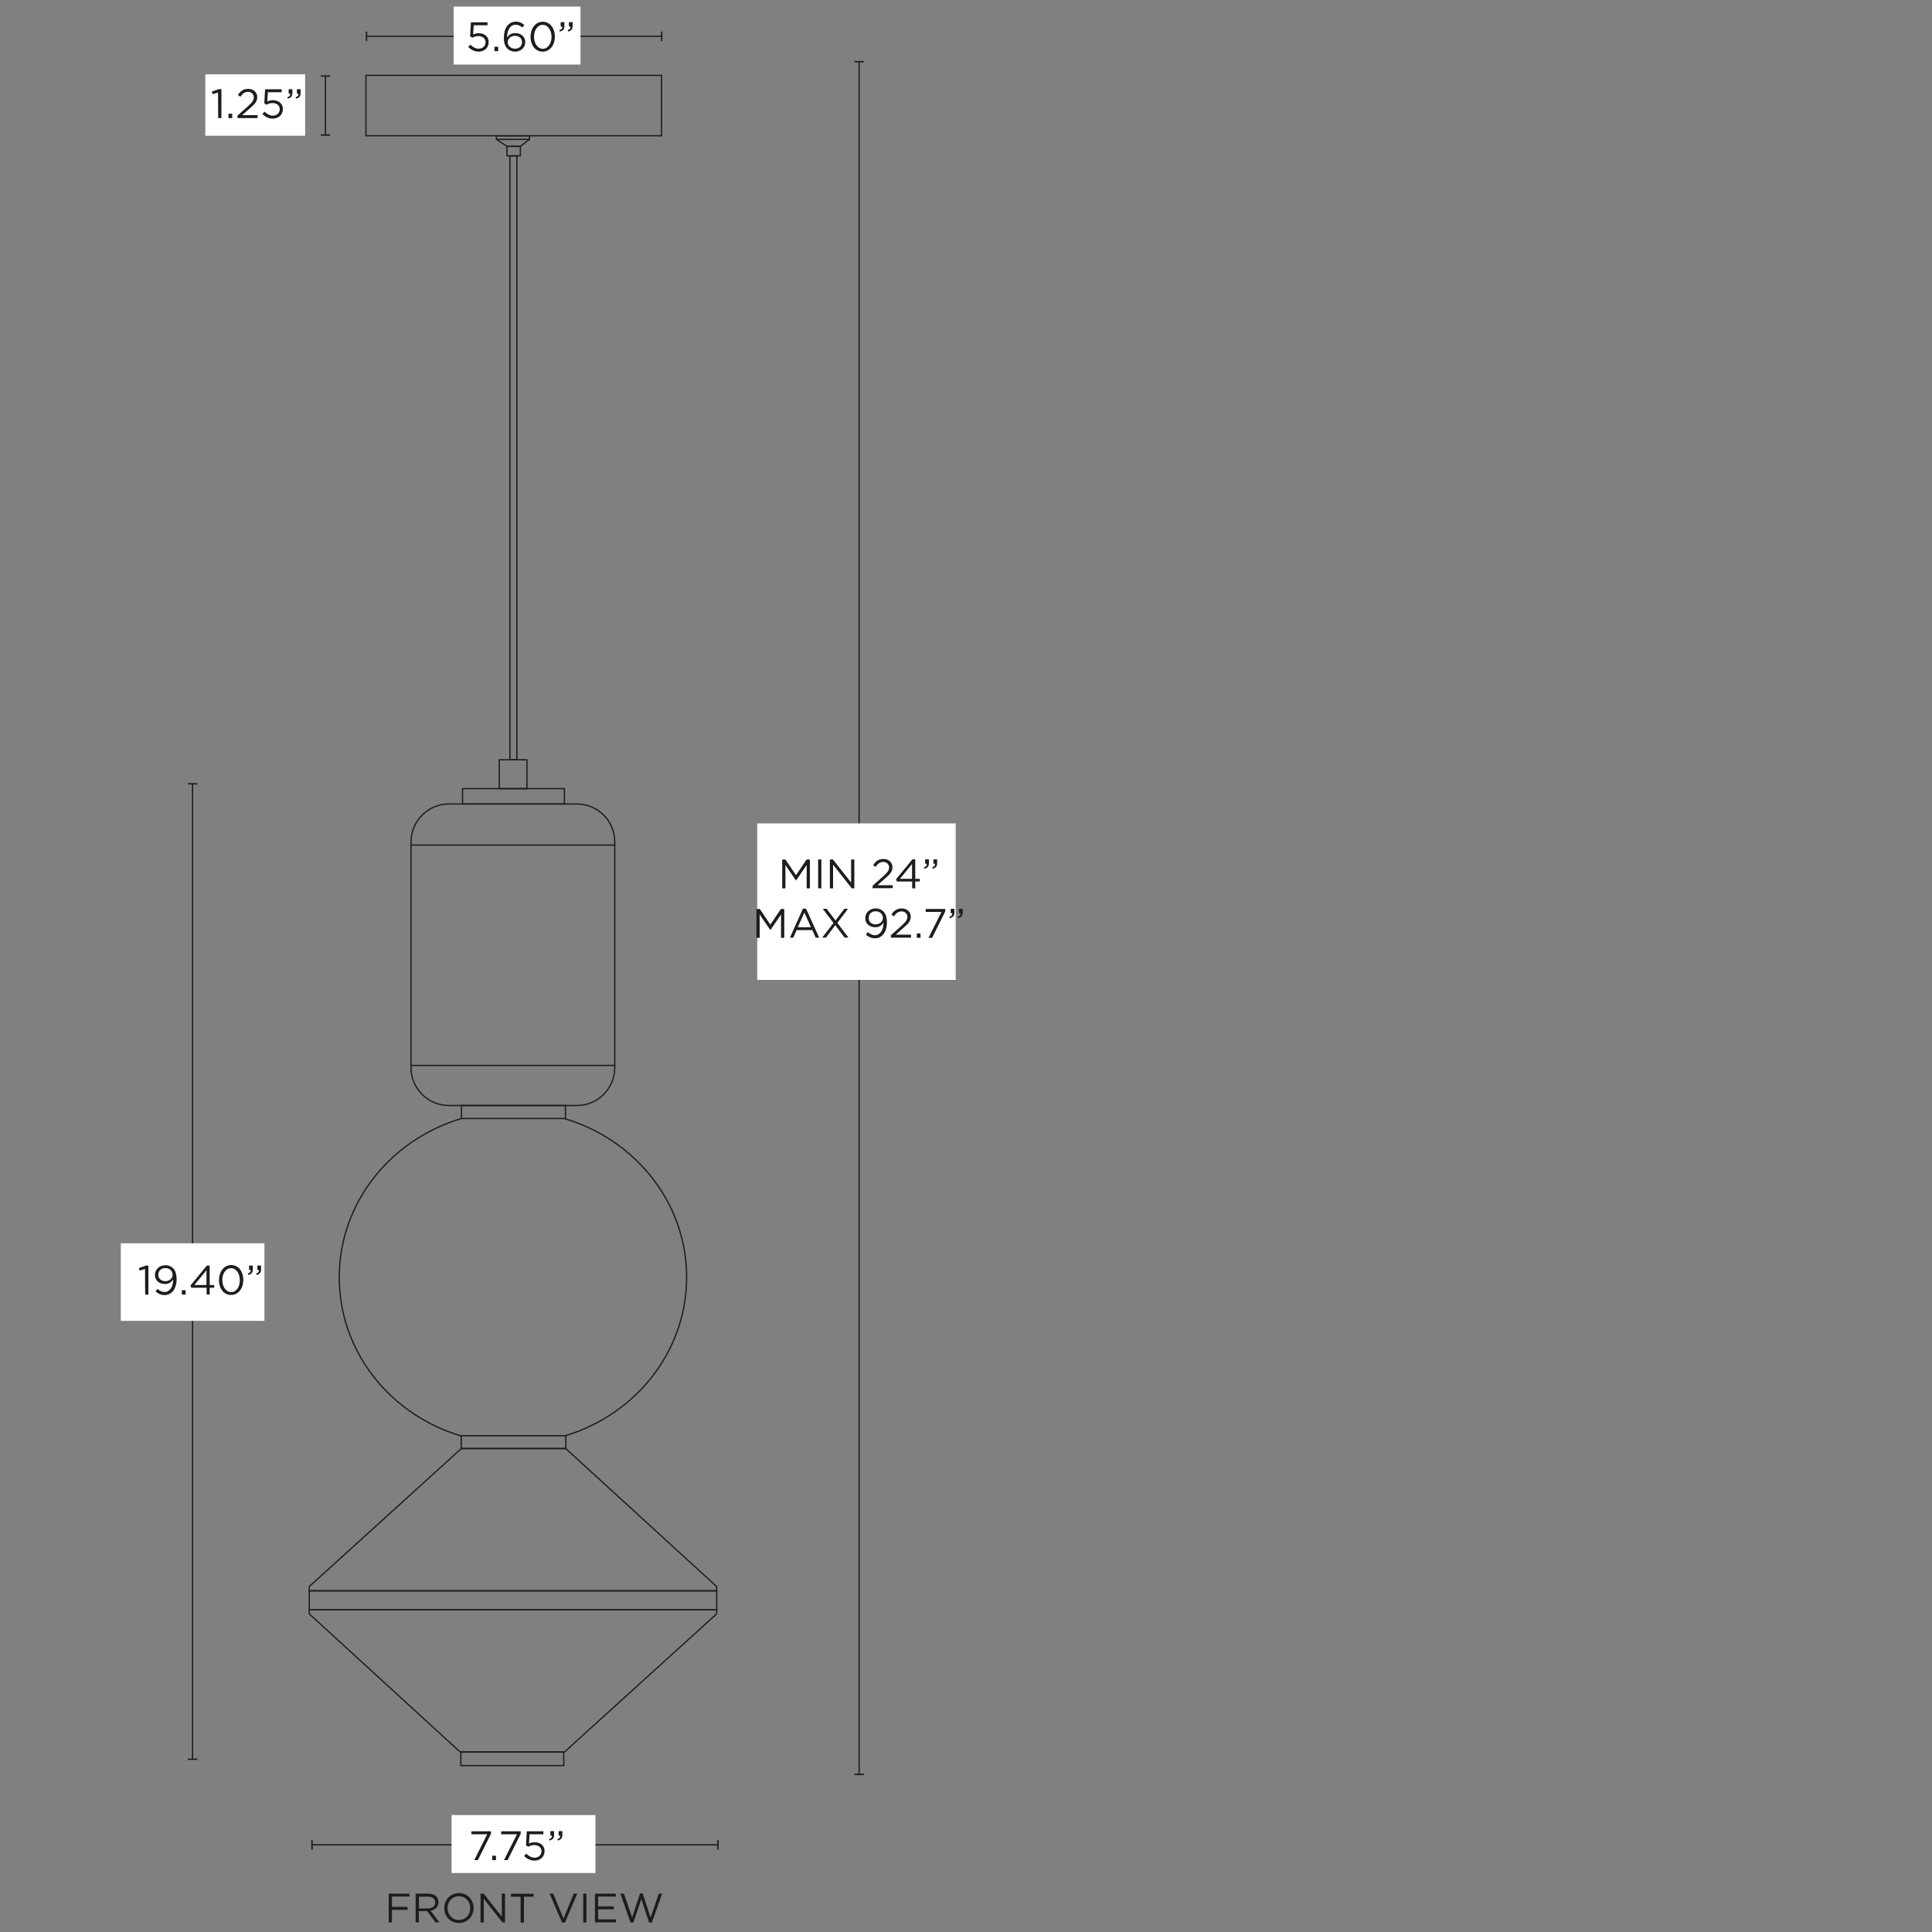 <svg xml:space="preserve" style="enable-background:new 0 0 1500 1500;" viewBox="0 0 1500 1500" height="1500px" width="1500px" y="0px" x="0px" xmlns:xlink="http://www.w3.org/1999/xlink" xmlns="http://www.w3.org/2000/svg" id="Capa_1" version="1.1">
<rect x="0" y="0" width="1500" height="1500" fill="#808080" stroke="none"/>
<style type="text/css">
	.st0{fill:none;stroke:#1D1D1B;stroke-miterlimit:10;}
	.st1{fill:#1D1D1B;}
	.st2{fill:#FFFFFF;}
</style>
<g>
	<g>
		<line y2="1365.8" x2="149.5" y1="608.5" x1="149.5" class="st0"></line>
		<rect height="1.1" width="7.4" class="st1" y="608" x="145.8"></rect>
		<rect height="1.1" width="7.4" class="st1" y="1365.3" x="145.8"></rect>
	</g>
	<g>
		<path d="M301.8,1470.2h16.1v2.3h-13.6v8h12.1v2.3h-12.1v9.8h-2.5V1470.2L301.8,1470.2z" class="st1"></path>
		<path d="M322.7,1470.2h9.6c2.8,0,5,0.8,6.4,2.2c1.1,1.1,1.7,2.6,1.7,4.4v0.1c0,3.7-2.6,5.9-6.1,6.5l6.9,9.1h-3.1
			l-6.5-8.7h-6.4v8.7h-2.5L322.7,1470.2L322.7,1470.2z M332.1,1481.7c3.4,0,5.8-1.7,5.8-4.6v-0.1c0-2.8-2.1-4.4-5.7-4.4h-6.9v9.1
			L332.1,1481.7L332.1,1481.7z" class="st1"></path>
		<path d="M344.9,1481.5L344.9,1481.5c0-6.2,4.6-11.7,11.4-11.7s11.4,5.3,11.4,11.5v0.1c0,6.2-4.6,11.6-11.4,11.6
			S344.9,1487.7,344.9,1481.5z M365.1,1481.5L365.1,1481.5c0-5.2-3.7-9.3-8.8-9.3s-8.8,4.1-8.8,9.2v0.1c0,5.1,3.7,9.2,8.8,9.2
			S365.1,1486.6,365.1,1481.5z" class="st1"></path>
		<path d="M373.1,1470.2h2.4l14.1,17.9v-17.9h2.5v22.4h-2l-14.5-18.4v18.4h-2.5V1470.2z" class="st1"></path>
		<path d="M404.2,1472.6h-7.5v-2.3h17.6v2.3h-7.5v20.1h-2.6V1472.6z" class="st1"></path>
		<path d="M426.7,1470.2h2.8l8,19.3l8-19.3h2.7l-9.6,22.5h-2.2L426.7,1470.2L426.7,1470.2z" class="st1"></path>
		<path d="M452.8,1470.2h2.5v22.4h-2.5V1470.2z" class="st1"></path>
		<path d="M461.9,1470.2h16.2v2.3h-13.7v7.6h12.2v2.3h-12.2v7.8h13.8v2.3h-16.3L461.9,1470.2L461.9,1470.2z" class="st1"></path>
		<path d="M481.6,1470.2h2.8l6.4,18.6l6.1-18.7h2.1l6.1,18.7l6.4-18.6h2.6l-8,22.5h-2.1l-6.1-18.2l-6.2,18.2h-2.1
			L481.6,1470.2L481.6,1470.2z" class="st1"></path>
	</g>
	<rect height="46.9" width="229.5" class="st0" y="58.5" x="284.1"></rect>
	<rect height="7.4" width="10.4" class="st0" y="113.6" x="393.6"></rect>
	<polygon points="411.1,108.2 386.5,108.2 385.4,108.2 385.4,105.4 411.1,105.4" class="st0"></polygon>
	<polyline points="385.4,108.2 393.6,113.6 404,113.6 411.1,108.2" class="st0"></polyline>
	<rect height="468.9" width="5.4" class="st0" y="121" x="395.9"></rect>
	<rect height="22.4" width="21.5" class="st0" y="589.9" x="387.6"></rect>
	<g>
		<line y2="28.2" x2="513.8" y1="28.2" x1="284.5" class="st0"></line>
		<rect height="7.4" width="1.1" class="st1" y="24.5" x="284"></rect>
		<rect height="7.4" width="1.1" class="st1" y="24.5" x="513.2"></rect>
	</g>
	<rect height="45" width="98.5" class="st2" y="5.1" x="352.2"></rect>
	<g>
		<path d="M363.5,36.5l1.7-1.8c2,1.9,4.1,3.1,6.4,3.1c3.2,0,5.4-2.1,5.4-5v-0.1c0-2.8-2.3-4.7-5.6-4.7
			c-1.9,0-3.4,0.6-4.7,1.3l-1.7-1.1l0.6-10.9h12.9v2.3h-10.7l-0.5,7.2c1.3-0.6,2.6-1,4.4-1c4.4,0,7.7,2.6,7.7,6.8v0.1
			c0,4.4-3.3,7.4-8,7.4C368.3,40,365.5,38.5,363.5,36.5L363.5,36.5z" class="st1"></path>
		<path d="M383.9,36.3h2.9v3.4h-2.9V36.3z" class="st1"></path>
		<path d="M394,37.8c-1.8-1.8-2.8-4.1-2.8-8.7v-0.1c0-6.8,3.4-12.2,9.3-12.2c2.7,0,4.7,1,6.6,2.6l-1.5,2
			c-1.7-1.4-3.2-2.2-5.3-2.2c-4.1,0-6.6,4.1-6.6,9.9c1.2-1.8,3.1-3.4,6.4-3.4c4.2,0,7.7,2.7,7.7,6.9v0.1c0,4.3-3.5,7.4-8,7.4
			C397.4,40.1,395.4,39.2,394,37.8L394,37.8z M405.3,32.7L405.3,32.7c0-2.8-2.2-4.9-5.5-4.9s-5.6,2.4-5.6,4.9v0.1c0,2.8,2.4,5,5.7,5
			S405.3,35.6,405.3,32.7z" class="st1"></path>
		<path d="M411.9,28.6L411.9,28.6c0-6.3,3.7-11.7,9.5-11.7s9.4,5.2,9.4,11.5v0.1c0,6.3-3.7,11.6-9.5,11.6
			S411.9,34.8,411.9,28.6z M428.2,28.6L428.2,28.6c0-5-2.7-9.3-6.8-9.3c-4.2,0-6.8,4.3-6.8,9.2v0.1c0,4.9,2.7,9.3,6.9,9.3
			C425.6,37.8,428.2,33.4,428.2,28.6L428.2,28.6z" class="st1"></path>
		<path d="M434.4,23.4c1.6-0.6,2.3-1.4,2.1-2.8h-1.2v-3.4h2.9v2.9c0,2.6-1.1,3.8-3.6,4.4L434.4,23.4L434.4,23.4z
			 M440.8,23.4c1.6-0.6,2.3-1.4,2.1-2.8h-1.2v-3.4h2.9v2.9c0,2.6-1.1,3.8-3.5,4.4L440.8,23.4L440.8,23.4z" class="st1"></path>
	</g>
	<g>
		<line y2="104.8" x2="252.7" y1="59.1" x1="252.7" class="st0"></line>
		<rect height="1.1" width="7.4" class="st1" y="58.5" x="249"></rect>
		<rect height="1.1" width="7.4" class="st1" y="104.3" x="249"></rect>
	</g>
	<rect height="47.7" width="77.5" class="st2" y="57.7" x="159.4"></rect>
	<g>
		<path d="M169.3,71.8l-4.2,1.3l-0.6-2l5.5-1.9h1.9v22.5h-2.5L169.3,71.8L169.3,71.8z" class="st1"></path>
		<path d="M177.4,88.3h2.9v3.4h-2.9V88.3z" class="st1"></path>
		<path d="M184.3,89.8l8.1-7.2c3.4-3.1,4.7-4.8,4.7-7c0-2.6-2.1-4.3-4.5-4.3c-2.6,0-4.2,1.3-6,3.8l-1.9-1.3
			c2-3,4.1-4.8,8.1-4.8s6.9,2.7,6.9,6.3v0.1c0,3.3-1.7,5.3-5.7,8.7l-6,5.3H200v2.3h-15.6L184.3,89.8L184.3,89.8z" class="st1"></path>
		<path d="M203.7,88.5l1.7-1.8c2,1.9,4.1,3.1,6.4,3.1c3.2,0,5.4-2.1,5.4-5v-0.1c0-2.8-2.3-4.7-5.6-4.7
			c-1.9,0-3.4,0.6-4.7,1.3l-1.7-1.1l0.6-10.9h12.9v2.3H208l-0.5,7.2c1.3-0.6,2.6-1,4.4-1c4.4,0,7.7,2.6,7.7,6.8v0.1
			c0,4.4-3.3,7.4-8,7.4C208.5,92.1,205.7,90.5,203.7,88.5L203.7,88.5z" class="st1"></path>
		<path d="M223.2,75.5c1.6-0.6,2.3-1.4,2.1-2.8h-1.2v-3.4h2.9v2.9c0,2.6-1.1,3.8-3.6,4.4L223.2,75.5z M229.6,75.5
			c1.6-0.6,2.3-1.4,2.1-2.8h-1.2v-3.4h2.9v2.9c0,2.6-1.1,3.8-3.5,4.4L229.6,75.5L229.6,75.5z" class="st1"></path>
	</g>
	<g>
		<line y2="1377.6" x2="667" y1="47.8" x1="667" class="st0"></line>
		<rect height="1.1" width="7.4" class="st1" y="47.3" x="663.3"></rect>
		<rect height="1.1" width="7.4" class="st1" y="1377.1" x="663.3"></rect>
	</g>
	<g>
		<rect height="121.5" width="154.1" class="st2" y="639.3" x="587.9"></rect>
		<g>
			<path d="M607.2,667.3h2.6l8.2,12.2l8.2-12.2h2.6v22.4h-2.5v-18.1l-8.2,12h-0.1l-8.2-12v18.1h-2.5V667.3z" class="st1"></path>
			<path d="M635.2,667.3h2.5v22.4h-2.5V667.3z" class="st1"></path>
			<path d="M644.3,667.3h2.4l14.1,17.9v-17.9h2.5v22.4h-2l-14.5-18.4v18.4h-2.5V667.3z" class="st1"></path>
			<path d="M677.5,687.7l8.1-7.2c3.4-3.1,4.7-4.8,4.7-7c0-2.6-2.1-4.3-4.5-4.3c-2.6,0-4.2,1.3-6,3.8l-1.9-1.3
				c2-3,4.1-4.8,8.1-4.8c3.9,0,6.9,2.7,6.9,6.3v0.1c0,3.3-1.7,5.3-5.7,8.7l-6,5.3h11.9v2.3h-15.6L677.5,687.7L677.5,687.7z" class="st1"></path>
			<path d="M708.1,684.4h-11.8l-0.6-1.8l12.7-15.4h2.2v15.1h3.5v2.1h-3.5v5.3h-2.4V684.4L708.1,684.4z M708.1,682.3
				v-11.5l-9.4,11.5H708.1z" class="st1"></path>
			<path d="M717.4,673.4c1.6-0.6,2.3-1.4,2.1-2.8h-1.2v-3.4h2.9v2.9c0,2.6-1.1,3.8-3.6,4.4L717.4,673.4L717.4,673.4z
				 M723.8,673.4c1.6-0.6,2.3-1.4,2.1-2.8h-1.2v-3.4h2.9v2.9c0,2.6-1.1,3.8-3.5,4.4L723.8,673.4L723.8,673.4z" class="st1"></path>
			<path d="M587.3,705.7h2.6l8.2,12.2l8.2-12.2h2.6v22.4h-2.5v-18.1l-8.2,12H598l-8.2-12v18.1h-2.5V705.7z" class="st1"></path>
			<path d="M623.4,705.5h2.4l10.2,22.5h-2.7l-2.6-5.9h-12.2l-2.6,5.9h-2.6L623.4,705.5L623.4,705.5z M629.6,719.9
				l-5.1-11.4l-5.1,11.4H629.6z" class="st1"></path>
			<path d="M647.1,716.6l-8.3-11h3l6.9,9.1l6.8-9.1h2.9l-8.3,10.9l8.6,11.4h-3l-7.2-9.6l-7.2,9.6h-2.9L647.1,716.6
				L647.1,716.6z" class="st1"></path>
			<path d="M672.3,725.7l1.5-2c1.8,1.6,3.5,2.4,5.5,2.4c4,0,6.8-4.1,6.6-9.8c-1.2,2-3.2,3.6-6.3,3.6
				c-4.6,0-7.8-2.9-7.8-6.9v-0.1c0-4.2,3.3-7.6,8.1-7.6c2.6,0,4.4,0.9,5.9,2.3c1.7,1.7,2.8,4.2,2.8,8.7v0.1c0,7.1-3.8,12.1-9.3,12.1
				C676.4,728.4,674.2,727.3,672.3,725.7L672.3,725.7z M685.5,712.7L685.5,712.7c0-2.9-2.3-5.2-5.7-5.2s-5.4,2.5-5.4,5.2v0.1
				c0,2.8,2.2,4.9,5.5,4.9C683.2,717.7,685.5,715.2,685.5,712.7L685.5,712.7z" class="st1"></path>
			<path d="M691.7,726.1l8.1-7.2c3.4-3.1,4.7-4.8,4.7-7c0-2.6-2.1-4.3-4.5-4.3c-2.6,0-4.2,1.3-6,3.8l-1.9-1.3
				c2-3,4.1-4.8,8.1-4.8c3.9,0,6.9,2.7,6.9,6.3v0.1c0,3.3-1.7,5.3-5.7,8.7l-6,5.3h11.9v2.3h-15.6L691.7,726.1L691.7,726.1z" class="st1"></path>
			<path d="M711.8,724.7h2.9v3.4h-2.9V724.7z" class="st1"></path>
			<path d="M731,708h-12.3v-2.3h15.2v1.9l-10.2,20.5h-2.8L731,708L731,708z" class="st1"></path>
			<path d="M737.2,711.8c1.6-0.6,2.3-1.4,2.1-2.8h-1.2v-3.4h2.9v2.9c0,2.6-1.1,3.8-3.6,4.4L737.2,711.8L737.2,711.8z
				 M743.6,711.8c1.6-0.6,2.3-1.4,2.1-2.8h-1.2v-3.4h2.9v2.9c0,2.6-1.1,3.8-3.5,4.4L743.6,711.8L743.6,711.8z" class="st1"></path>
		</g>
	</g>
	<g>
		<line y2="1432.3" x2="557.5" y1="1432.3" x1="242.3" class="st0"></line>
		<rect height="7.4" width="1.1" class="st1" y="1428.6" x="241.7"></rect>
		<rect height="7.4" width="1.1" class="st1" y="1428.6" x="556.9"></rect>
	</g>
	<rect height="45" width="111.7" class="st2" y="1409.2" x="350.6"></rect>
	<g>
		<path d="M378.3,1424.1H366v-2.3h15.2v1.9l-10.2,20.5h-2.8L378.3,1424.1L378.3,1424.1z" class="st1"></path>
		<path d="M382.2,1440.8h2.9v3.4h-2.9V1440.8z" class="st1"></path>
		<path d="M401.4,1424.1h-12.3v-2.3h15.2v1.9l-10.2,20.5h-2.8L401.4,1424.1L401.4,1424.1z" class="st1"></path>
		<path d="M406.9,1441l1.7-1.8c2,1.9,4.1,3.1,6.4,3.1c3.2,0,5.4-2.1,5.4-5v-0.1c0-2.8-2.3-4.7-5.6-4.7
			c-1.9,0-3.4,0.6-4.7,1.3l-1.7-1.1l0.6-10.9h12.9v2.3h-10.7l-0.5,7.2c1.3-0.6,2.6-1,4.4-1c4.4,0,7.7,2.6,7.7,6.8v0.1
			c0,4.4-3.3,7.4-8,7.4C411.7,1444.5,408.9,1443,406.9,1441L406.9,1441z" class="st1"></path>
		<path d="M426.4,1427.9c1.6-0.6,2.3-1.4,2.1-2.8h-1.2v-3.4h2.9v2.9c0,2.6-1.1,3.8-3.6,4.4L426.4,1427.9L426.4,1427.9z
			 M432.8,1427.9c1.6-0.6,2.3-1.4,2.1-2.8h-1.2v-3.4h2.9v2.9c0,2.6-1.1,3.8-3.5,4.4L432.8,1427.9L432.8,1427.9z" class="st1"></path>
	</g>
	<rect height="60.2" width="111.5" class="st2" y="965.3" x="93.8"></rect>
	<g>
		<path d="M112.6,985.2l-4.2,1.3l-0.6-2l5.5-1.9h1.9v22.5h-2.5L112.6,985.2L112.6,985.2z" class="st1"></path>
		<path d="M120.8,1002.7l1.5-2c1.8,1.6,3.5,2.4,5.5,2.4c4,0,6.8-4.1,6.6-9.8c-1.2,2-3.2,3.6-6.3,3.6
			c-4.6,0-7.8-2.9-7.8-6.9v-0.1c0-4.2,3.3-7.6,8.1-7.6c2.6,0,4.4,0.9,5.9,2.3c1.7,1.7,2.8,4.2,2.8,8.7v0.1c0,7.1-3.8,12.1-9.3,12.1
			C124.9,1005.5,122.7,1004.3,120.8,1002.7L120.8,1002.7z M134,989.7L134,989.7c0-2.9-2.3-5.2-5.7-5.2c-3.4,0-5.4,2.5-5.4,5.2v0.1
			c0,2.8,2.2,4.9,5.5,4.9C131.9,994.7,134,992.3,134,989.7L134,989.7z" class="st1"></path>
		<path d="M141.2,1001.7h2.9v3.4h-2.9V1001.7z" class="st1"></path>
		<path d="M160.3,999.8h-11.8l-0.6-1.8l12.7-15.4h2.2v15.1h3.5v2.1h-3.5v5.3h-2.4V999.8L160.3,999.8z M160.3,997.7
			v-11.5l-9.4,11.5H160.3z" class="st1"></path>
		<path d="M170,993.9L170,993.9c0-6.3,3.7-11.7,9.5-11.7s9.4,5.2,9.4,11.5v0.1c0,6.3-3.7,11.6-9.5,11.6
			S170,1000.2,170,993.9z M186.2,993.9L186.2,993.9c0-5-2.7-9.3-6.8-9.3c-4.2,0-6.8,4.3-6.8,9.2v0.1c0,4.9,2.7,9.3,6.9,9.3
			C183.7,1003.2,186.3,998.8,186.2,993.9L186.2,993.9z" class="st1"></path>
		<path d="M192.5,988.8c1.6-0.6,2.3-1.4,2.1-2.8h-1.2v-3.4h2.9v2.9c0,2.6-1.1,3.8-3.6,4.4L192.5,988.8L192.5,988.8z
			 M198.9,988.8c1.6-0.6,2.3-1.4,2.1-2.8h-1.2v-3.4h2.9v2.9c0,2.6-1.1,3.8-3.5,4.4L198.9,988.8L198.9,988.8z" class="st1"></path>
	</g>
	<path d="M439,868.7v-10.4h-80.7v10.1c-54.9,16.3-94.9,65.3-94.9,123.3s39.8,106.9,94.7,123.2v9.7h81.2v-10
		c54.4-16.6,93.8-65.4,93.8-123S493.6,885.2,439,868.7L439,868.7z" class="st0"></path>
	<rect height="11.9" width="79.1" class="st0" y="612.3" x="359.1"></rect>
	<path d="M348.5,624.2h99.4c16.2,0,29.4,13.2,29.4,29.4v175.3c0,16.2-13.2,29.4-29.4,29.4h-99.4
		c-16.2,0-29.4-13.2-29.4-29.4V653.6C319.2,637.4,332.3,624.2,348.5,624.2z" class="st0"></path>
	<line y2="656.1" x2="477.3" y1="656.1" x1="319.2" class="st0"></line>
	<line y2="827.2" x2="477.3" y1="827.2" x1="319.2" class="st0"></line>
	<rect height="10.6" width="79.9" class="st0" y="1360.2" x="357.8"></rect>
	<rect height="14.6" width="316.4" class="st0" y="1235.1" x="240.1"></rect>
	<polygon points="358.1,1124.7 439.3,1124.7 556.4,1231.8 556.4,1235.1 240.1,1235.1 240.1,1231.8" class="st0"></polygon>
	<polygon points="438.3,1360.2 357.2,1360.2 240.1,1253 240.1,1249.7 556.4,1249.7 556.4,1253" class="st0"></polygon>
	<line y2="1114.7" x2="358.1" y1="1114.7" x1="439.3" class="st0"></line>
	<line y2="868.4" x2="439" y1="868.4" x1="358.3" class="st0"></line>
</g>
</svg>
